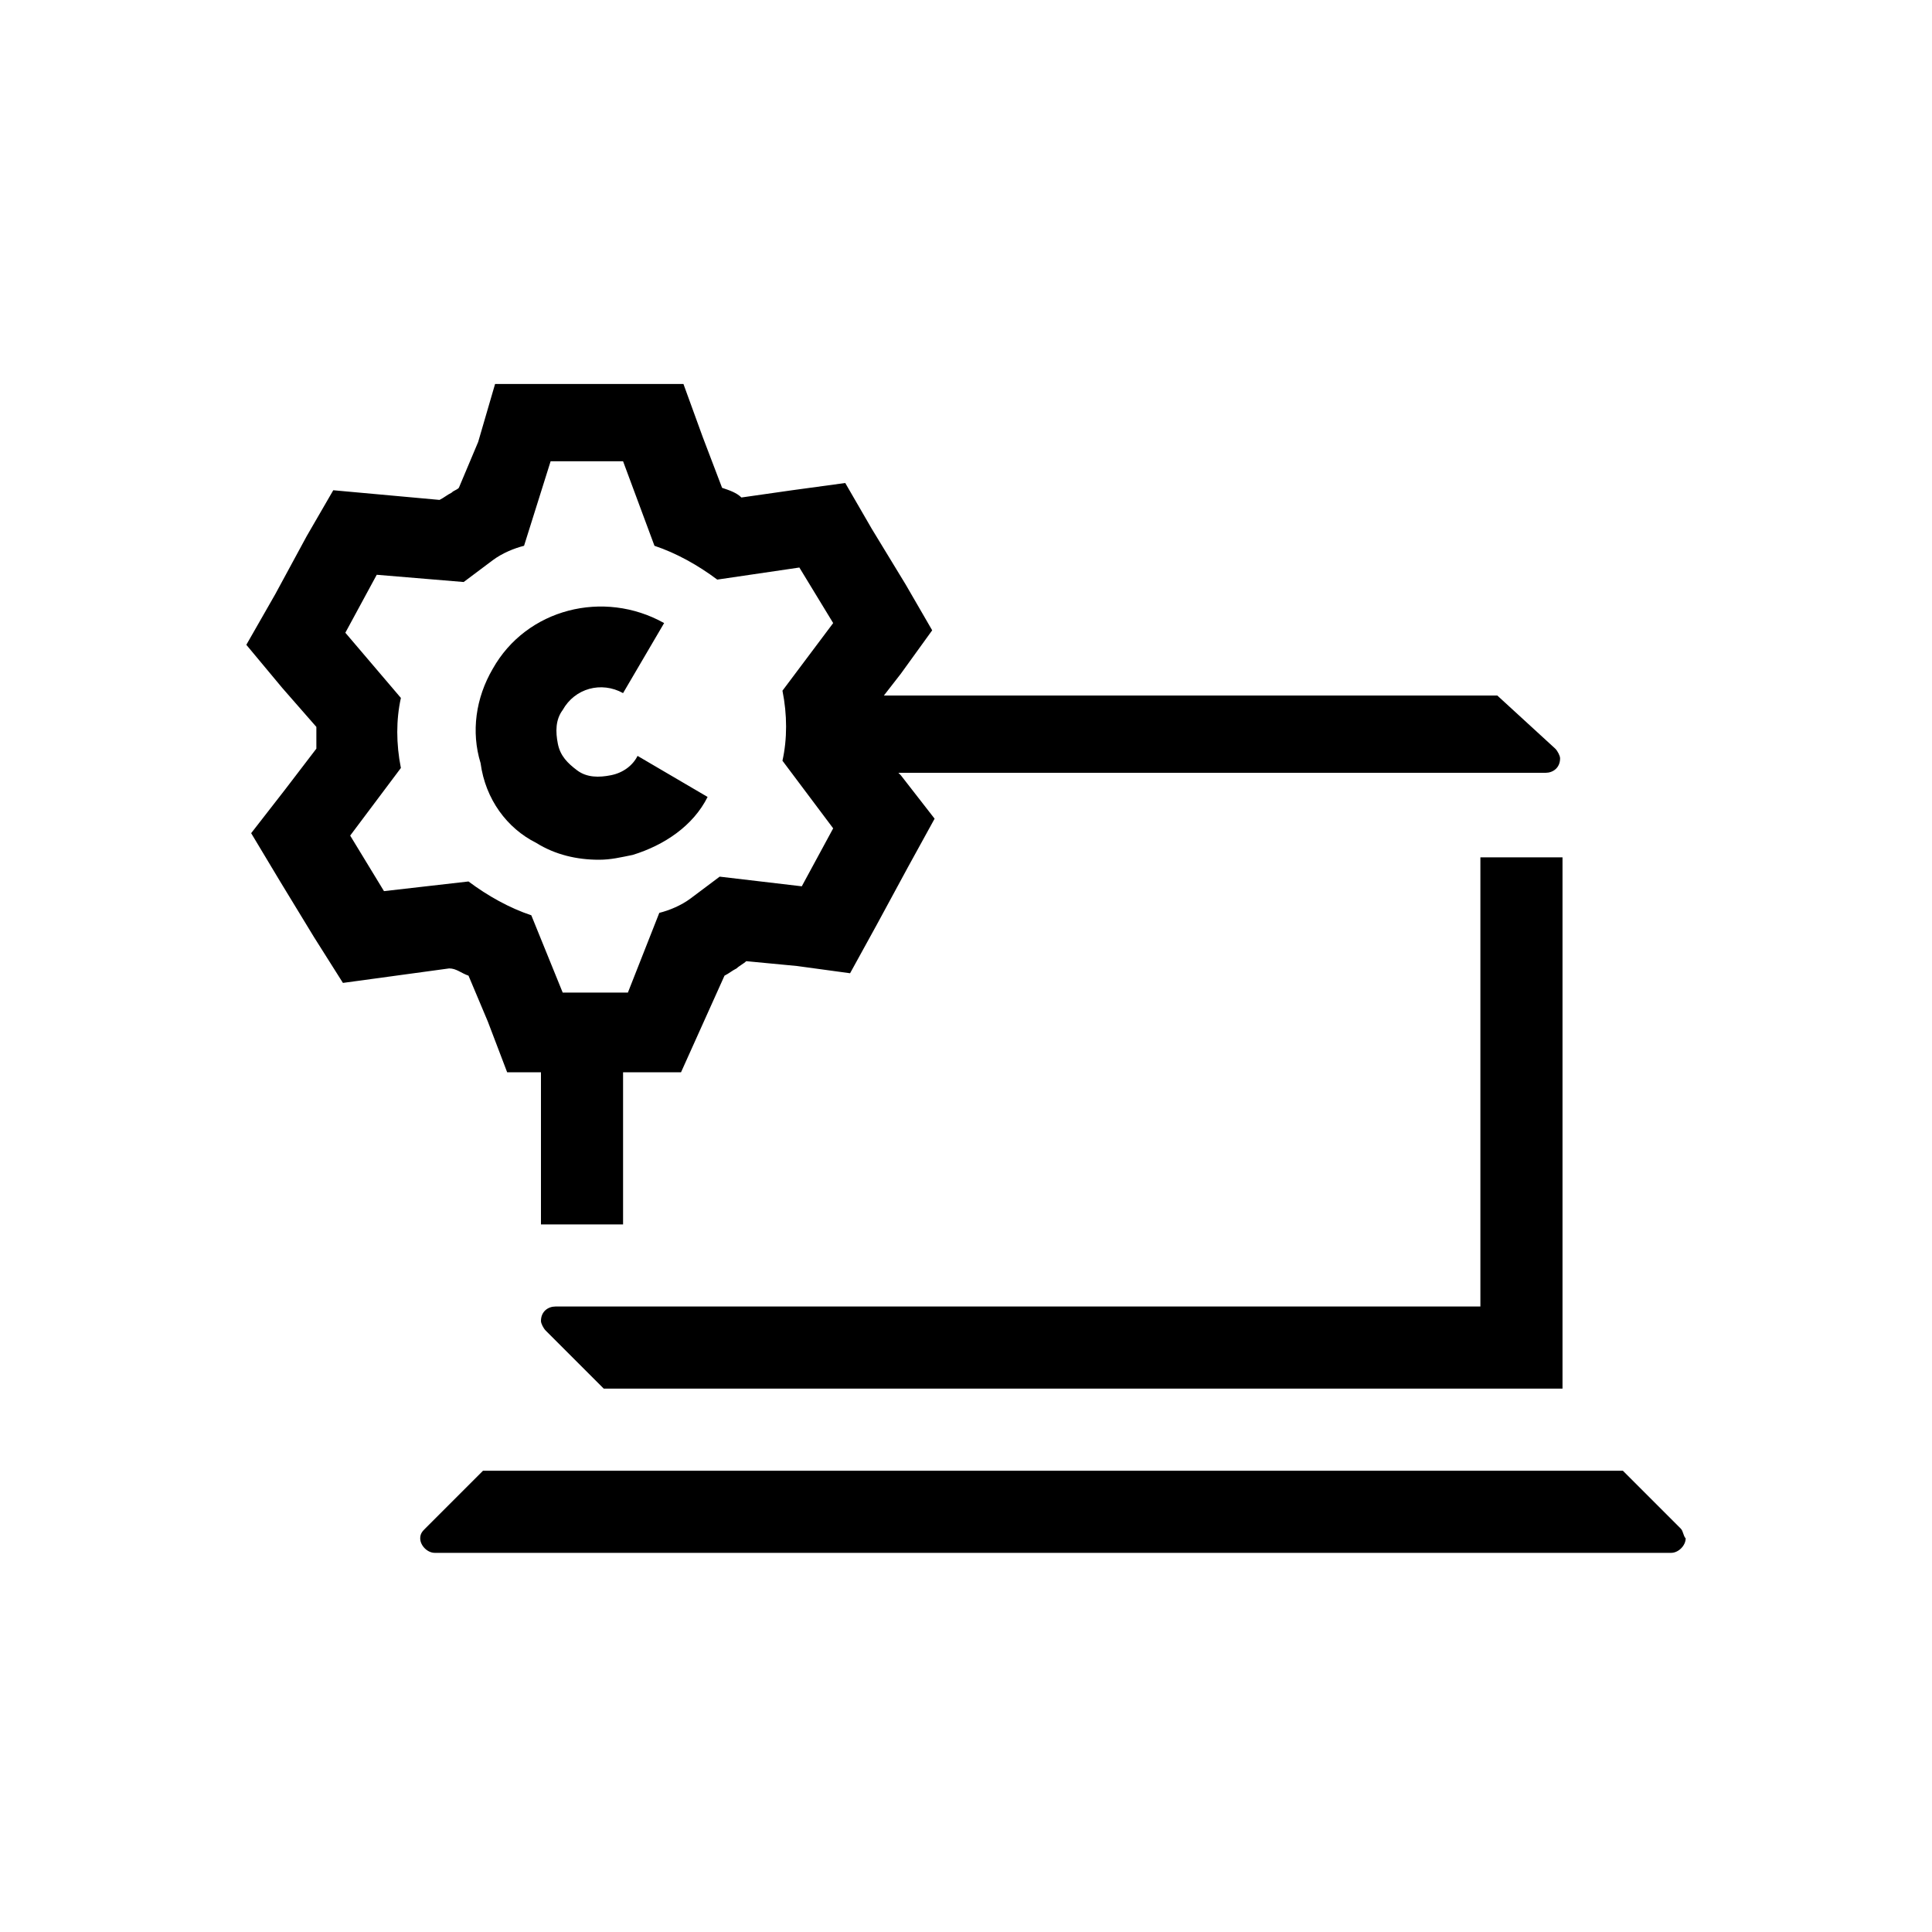 <?xml version="1.0" encoding="utf-8"?>
<!-- Generator: Adobe Illustrator 24.1.1, SVG Export Plug-In . SVG Version: 6.00 Build 0)  -->
<svg version="1.1" id="Capa_1" xmlns="http://www.w3.org/2000/svg" xmlns:xlink="http://www.w3.org/1999/xlink" x="0px" y="0px"
	 viewBox="0 0 80 80" style="enable-background:new 0 0 80 80;" xml:space="preserve">
<g>
	<path d="M64.7,57.5v-22h-3.4v18.6l-38.3,0c-0.3,0-0.6,0.2-0.6,0.6c0,0.1,0.1,0.3,0.2,0.4l2.4,2.4L64.7,57.5z"/>
	<path d="M69.6,63.3l-2.4-2.4H20l-2.4,2.4c-0.1,0.1-0.2,0.2-0.2,0.4c0,0.3,0.3,0.6,0.6,0.6h51.2c0.3,0,0.6-0.3,0.6-0.6
		C69.7,63.6,69.7,63.4,69.6,63.3z"/>
	<path d="M19.4,40.4l0.8,1.9l0.8,2.1l1.4,0v6.3h3.4v-6.3l0.2,0l2.2,0l0.9-2l0.9-2c0.2-0.1,0.3-0.2,0.5-0.3c0.1-0.1,0.3-0.2,0.4-0.3
		l2.1,0.2l2.2,0.3l1.1-2l1.3-2.4l1.1-2l-1.4-1.8l-0.1-0.1l26.8,0c0.3,0,0.6-0.2,0.6-0.6c0-0.1-0.1-0.3-0.2-0.4L62,28.8l-25.4,0
		l0.7-0.9l1.3-1.8l-1.1-1.9l-1.4-2.3l-1.1-1.9l-2.2,0.3l-2.1,0.3c-0.2-0.2-0.5-0.3-0.8-0.4l-0.8-2.1l-0.8-2.2h-2.3h-3h-2.5l-0.7,2.4
		L19,20.2c-0.1,0.1-0.2,0.1-0.3,0.2c-0.2,0.1-0.3,0.2-0.5,0.3L16,20.5l-2.2-0.2l-1.1,1.9l-1.3,2.4l-1.2,2.1l1.5,1.8l1.4,1.6
		c0,0.3,0,0.6,0,0.9l-1.3,1.7l-1.4,1.8l1.2,2l1.4,2.3l1.2,1.9l2.2-0.3l2.2-0.3C18.9,40.1,19.1,40.3,19.4,40.4z M15.9,36.9l-1.4-2.3
		l2.1-2.8c-0.2-1-0.2-2,0-2.9l-2.3-2.7l1.3-2.4l3.6,0.3c0.4-0.3,0.8-0.6,1.2-0.9c0.4-0.3,0.9-0.5,1.3-0.6l1.1-3.5h3l1.3,3.5
		c0.9,0.3,1.8,0.8,2.6,1.4l3.4-0.5l1.4,2.3l-2.1,2.8c0.2,1,0.2,2,0,2.9l2.1,2.8l-1.3,2.4l-3.4-0.4c-0.4,0.3-0.8,0.6-1.2,0.9
		c-0.4,0.3-0.9,0.5-1.3,0.6L26,41.1l-2.7,0L22,37.9c-0.9-0.3-1.8-0.8-2.6-1.4L15.9,36.9z"/>
	<path d="M22.2,34.9c0.8,0.5,1.7,0.7,2.6,0.7c0.5,0,0.9-0.1,1.4-0.2c1.3-0.4,2.5-1.2,3.1-2.4l-2.9-1.7c-0.2,0.4-0.6,0.7-1.1,0.8
		c-0.5,0.1-1,0.1-1.4-0.2s-0.7-0.6-0.8-1.1s-0.1-1,0.2-1.4c0.5-0.9,1.6-1.2,2.5-0.7l1.7-2.9c-2.5-1.4-5.7-0.6-7.1,1.9
		c-0.7,1.2-0.9,2.6-0.5,3.9C20.1,33.1,21,34.3,22.2,34.9z"/>
</g>
</svg>
